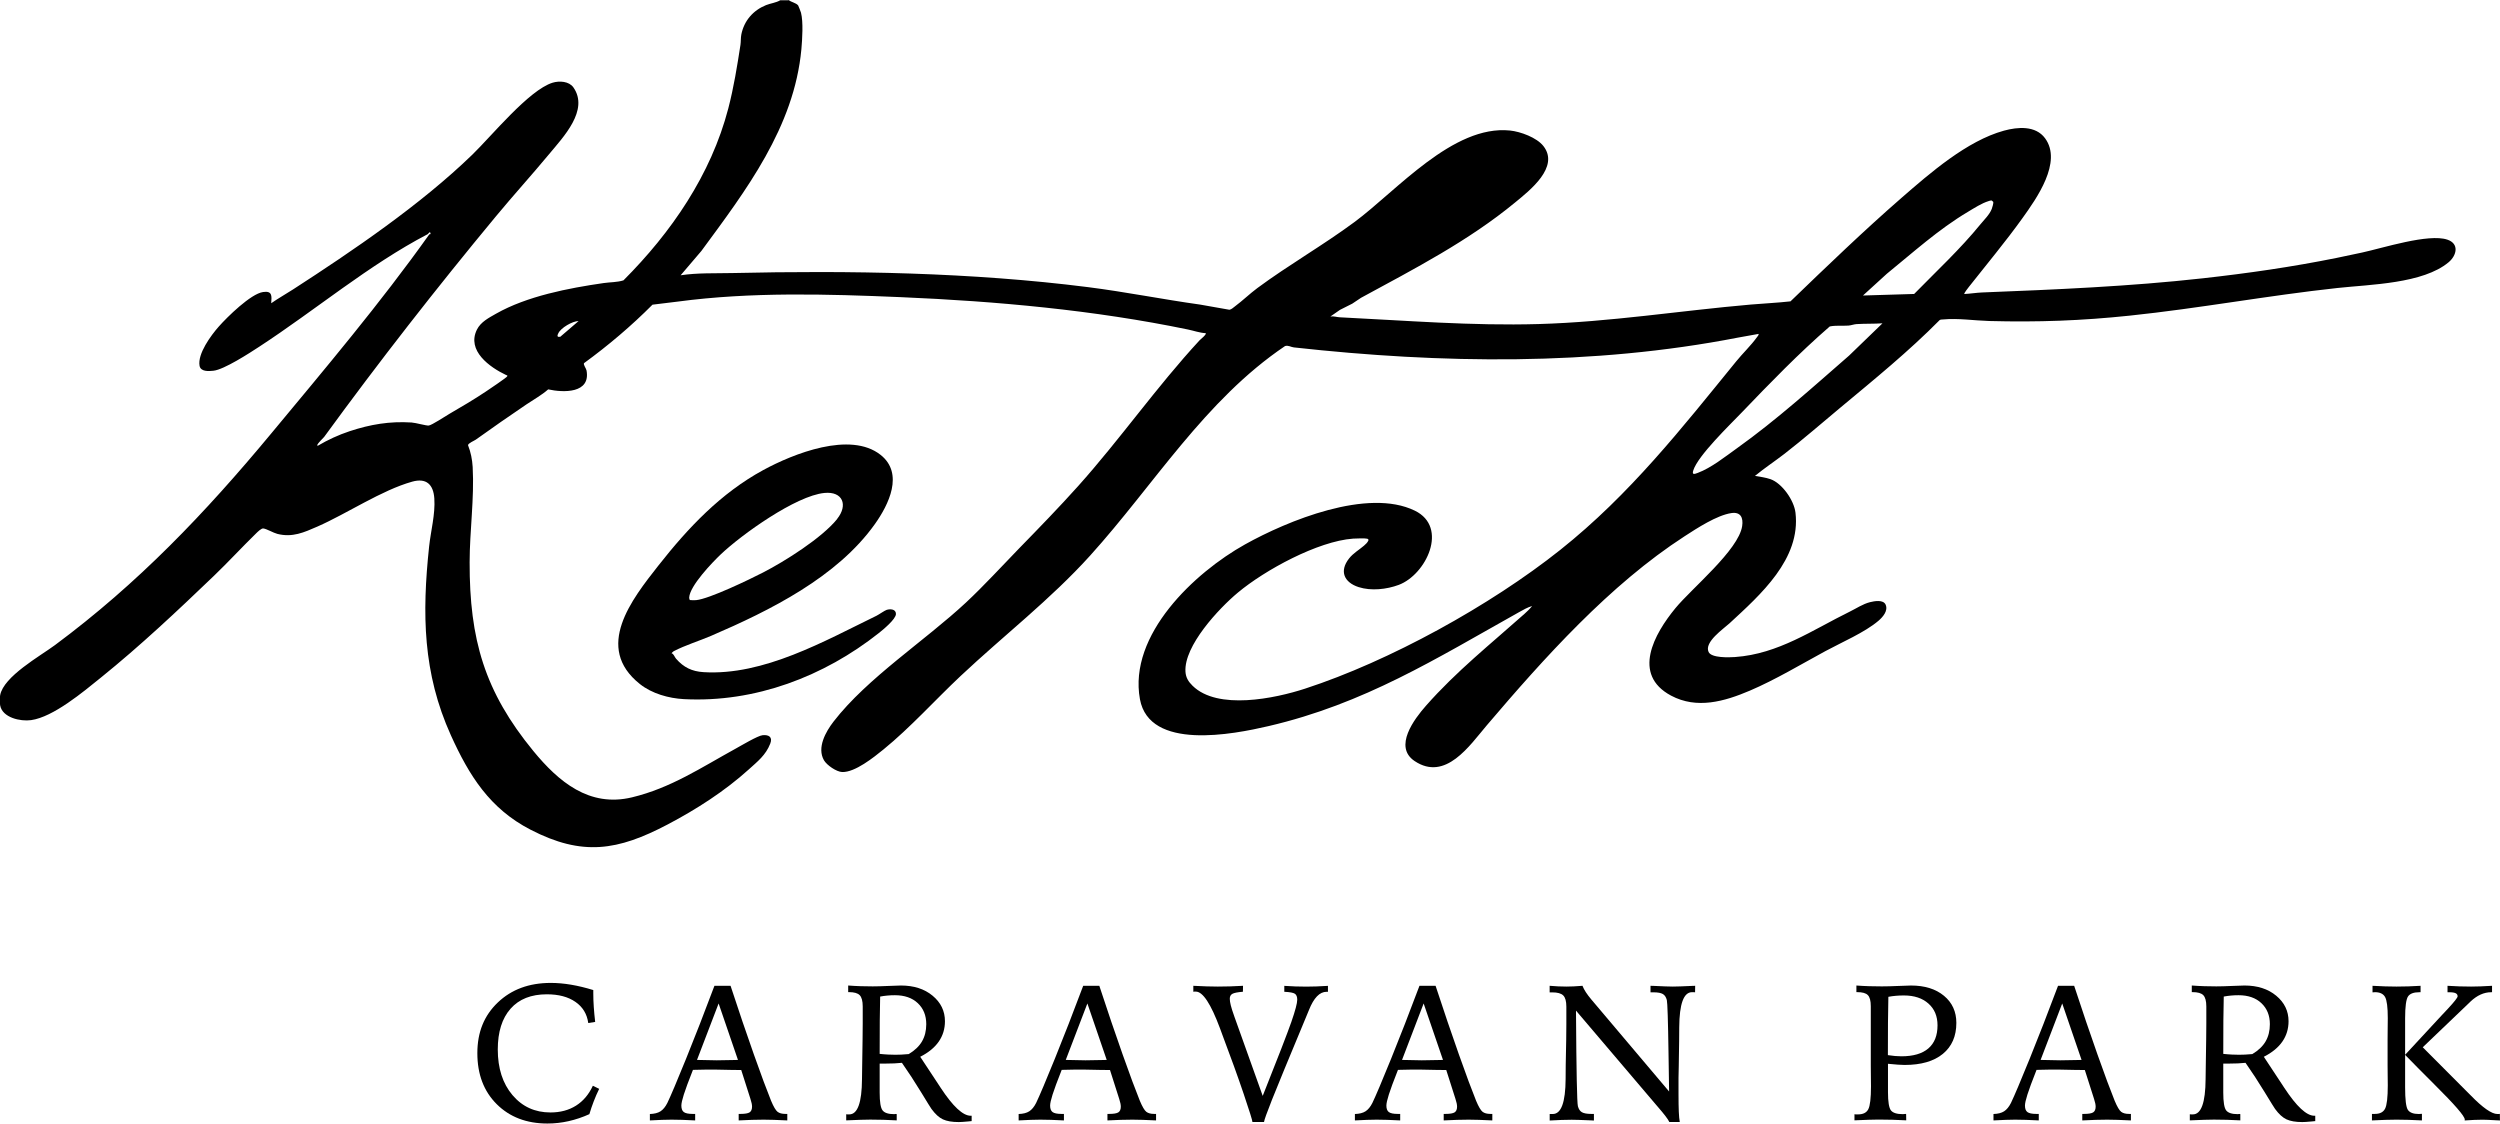 <?xml version="1.0" encoding="UTF-8"?>
<svg id="Layer_1" data-name="Layer 1" xmlns="http://www.w3.org/2000/svg" viewBox="0 0 517.75 232.68">
  <g>
    <path d="M122.87,205.04v.66c0,.91.03,1.86.1,2.84.07.98.16,2.02.29,3.1l-1.43.23c-.26-1.88-1.15-3.34-2.66-4.38-1.51-1.05-3.48-1.57-5.92-1.57-3.24,0-5.75.99-7.51,2.98-1.76,1.99-2.65,4.8-2.65,8.45,0,3.89,1.01,7.04,3.04,9.44s4.65,3.6,7.88,3.6c2.03,0,3.79-.47,5.28-1.41s2.65-2.31,3.49-4.12l1.31.64c-.42.85-.79,1.71-1.13,2.59s-.64,1.76-.9,2.65c-1.41.64-2.84,1.12-4.3,1.45s-2.92.49-4.39.49c-4.32,0-7.82-1.34-10.5-4.01s-4.01-6.19-4.01-10.56,1.41-7.8,4.24-10.5c2.83-2.7,6.48-4.05,10.96-4.05,1.33,0,2.73.12,4.21.37,1.48.25,3.01.62,4.6,1.11Z"/>
    <path d="M147.94,204.16h3.36c1.69,5.17,3.3,9.9,4.81,14.17s2.71,7.49,3.58,9.64c.52,1.24.97,2,1.35,2.29.38.29.92.43,1.62.43h.39v1.35c-1.02-.05-1.94-.09-2.78-.12-.84-.03-1.55-.04-2.12-.04-.73,0-1.53.01-2.4.04-.87.03-1.8.07-2.77.12v-1.35h.37c.92,0,1.56-.11,1.89-.32s.51-.61.51-1.18c0-.21-.03-.44-.08-.69-.05-.25-.14-.56-.25-.91l-1.91-5.99c-.5,0-1.17,0-2.03-.02-1.56-.04-2.57-.06-3.01-.06-.89,0-1.72,0-2.51,0-.79,0-1.6.02-2.45.05-.92,2.34-1.56,4.04-1.89,5.11-.34,1.07-.51,1.83-.51,2.29,0,.64.17,1.09.51,1.34s.94.38,1.82.38h.53v1.35c-.95-.05-1.84-.09-2.67-.12-.83-.03-1.57-.04-2.22-.04-.52,0-1.17.01-1.95.04-.78.03-1.63.07-2.54.12v-1.33c.92-.03,1.66-.21,2.2-.56.54-.35,1.01-.92,1.42-1.73.73-1.52,2.02-4.58,3.88-9.16s3.81-9.61,5.87-15.1ZM148.82,207.83l-4.47,11.68c.25,0,.61,0,1.07.02,1.47.04,2.47.06,3.01.06.65,0,1.83-.02,3.54-.06.38-.01.66-.02.86-.02l-4-11.68Z"/>
    <path d="M175.24,230.76c.09.01.18.02.26.03.08,0,.21,0,.38,0,1.73,0,2.61-2.43,2.64-7.3.01-1.22.03-2.18.04-2.87l.08-5.33c.01-1.15.02-2.26.03-3.34,0-1.08,0-2.25,0-3.52,0-1.12-.21-1.89-.62-2.32s-1.16-.64-2.23-.64h-.16v-1.37c.87.07,1.74.11,2.59.14.85.03,1.68.04,2.49.04.87,0,1.96-.03,3.25-.09s2.16-.09,2.59-.09c2.67,0,4.86.7,6.56,2.11s2.56,3.17,2.56,5.29c0,1.58-.43,2.98-1.28,4.21s-2.13,2.28-3.84,3.15l3.65,5.53c.13.21.33.51.59.9,2.53,3.85,4.6,5.78,6.21,5.78h.2v1.11c-.18.01-.46.04-.82.08-.85.08-1.46.12-1.86.12-1.38,0-2.47-.19-3.27-.56s-1.59-1.09-2.37-2.16c-.13-.17-.85-1.33-2.16-3.48s-2.63-4.17-3.96-6.07c-.5.05-1.02.09-1.58.12-.56.03-1.18.04-1.86.04h-1.17v6c0,1.95.2,3.19.61,3.7.4.51,1.2.77,2.4.77.04,0,.09,0,.16-.02.07-.01.12-.02.16-.02.05,0,.09,0,.13.02.03.01.06.02.07.02v1.29c-.92-.05-1.84-.09-2.75-.12-.91-.03-1.82-.04-2.71-.04-.48,0-1.16.01-2.03.04-.87.03-1.86.07-2.97.12v-1.27ZM182.19,218.26c.62.07,1.21.11,1.77.14.55.03,1.04.04,1.47.04.36,0,.78,0,1.25-.03s.98-.06,1.52-.11c1.25-.75,2.17-1.63,2.75-2.63s.88-2.18.88-3.56c0-1.81-.59-3.26-1.76-4.36s-2.75-1.64-4.73-1.64c-.53,0-1.05.02-1.56.07-.51.05-1.01.11-1.5.21-.04,1.61-.07,3.27-.08,4.98-.01,1.71-.02,4-.02,6.89Z"/>
    <path d="M224.31,204.16h3.36c1.69,5.17,3.3,9.9,4.81,14.17s2.71,7.49,3.58,9.64c.52,1.24.97,2,1.35,2.29.38.29.92.43,1.62.43h.39v1.35c-1.02-.05-1.94-.09-2.78-.12-.84-.03-1.55-.04-2.12-.04-.73,0-1.53.01-2.4.04-.87.03-1.8.07-2.77.12v-1.35h.37c.92,0,1.56-.11,1.89-.32s.51-.61.51-1.18c0-.21-.03-.44-.08-.69-.05-.25-.14-.56-.25-.91l-1.91-5.99c-.5,0-1.17,0-2.03-.02-1.56-.04-2.57-.06-3.01-.06-.89,0-1.72,0-2.51,0-.79,0-1.6.02-2.45.05-.92,2.34-1.56,4.04-1.89,5.11-.34,1.07-.51,1.83-.51,2.29,0,.64.17,1.09.51,1.34s.94.38,1.82.38h.53v1.35c-.95-.05-1.84-.09-2.67-.12-.83-.03-1.57-.04-2.22-.04-.52,0-1.17.01-1.95.04-.78.03-1.63.07-2.54.12v-1.33c.92-.03,1.66-.21,2.2-.56.54-.35,1.01-.92,1.42-1.73.73-1.52,2.02-4.58,3.88-9.16s3.81-9.61,5.87-15.1ZM225.19,207.83l-4.47,11.68c.25,0,.61,0,1.07.02,1.47.04,2.47.06,3.01.06.65,0,1.83-.02,3.54-.06.38-.01.66-.02.86-.02l-4-11.68Z"/>
    <path d="M247.14,204.16c.98.05,1.9.09,2.77.12.87.03,1.64.04,2.3.04.83,0,1.68-.01,2.55-.04.87-.03,1.75-.06,2.67-.12l-.02,1.23c-1.09.09-1.82.23-2.18.43s-.54.53-.54,1.02c0,.36.07.82.21,1.38.14.55.38,1.32.73,2.29l5.88,16.45c3.14-7.88,5.11-12.98,5.93-15.32.81-2.34,1.22-3.87,1.22-4.6,0-.6-.16-1.01-.48-1.23-.32-.22-1.05-.36-2.2-.41v-1.23c.78.05,1.55.09,2.31.12.76.03,1.51.04,2.24.04.62,0,1.32-.01,2.09-.04.77-.03,1.57-.06,2.4-.12v1.23h-.29c-1.43,0-2.65,1.26-3.65,3.79-.22.57-.4,1.02-.55,1.33-3.67,8.82-6.04,14.55-7.09,17.21s-1.61,4.2-1.66,4.63h-2.4c0-.31-.61-2.26-1.82-5.84-1.21-3.58-2.68-7.64-4.39-12.17-.12-.33-.29-.79-.51-1.39-1.89-5.06-3.55-7.6-5-7.6-.13,0-.23,0-.3,0-.07,0-.15.02-.22.03v-1.23Z"/>
    <path d="M293.95,204.16h3.36c1.69,5.17,3.3,9.9,4.81,14.17s2.71,7.49,3.58,9.64c.52,1.24.97,2,1.35,2.29.38.29.92.43,1.62.43h.39v1.35c-1.02-.05-1.94-.09-2.78-.12-.84-.03-1.55-.04-2.12-.04-.73,0-1.53.01-2.4.04-.87.03-1.8.07-2.77.12v-1.35h.37c.92,0,1.56-.11,1.89-.32s.51-.61.51-1.18c0-.21-.03-.44-.08-.69-.05-.25-.14-.56-.25-.91l-1.91-5.99c-.5,0-1.17,0-2.03-.02-1.56-.04-2.57-.06-3.01-.06-.89,0-1.72,0-2.51,0-.79,0-1.6.02-2.45.05-.92,2.34-1.56,4.04-1.89,5.11-.34,1.07-.51,1.83-.51,2.29,0,.64.17,1.09.51,1.34s.94.38,1.82.38h.53v1.35c-.95-.05-1.84-.09-2.67-.12-.83-.03-1.57-.04-2.22-.04-.52,0-1.17.01-1.95.04-.78.03-1.63.07-2.54.12v-1.33c.92-.03,1.66-.21,2.2-.56.54-.35,1.01-.92,1.42-1.73.73-1.52,2.02-4.58,3.88-9.16s3.81-9.61,5.87-15.1ZM294.83,207.83l-4.47,11.68c.25,0,.61,0,1.07.02,1.47.04,2.47.06,3.01.06.65,0,1.83-.02,3.54-.06.38-.01.66-.02.86-.02l-4-11.68Z"/>
    <path d="M320.95,204.16c.61.05,1.21.09,1.79.12.58.03,1.15.04,1.71.04.42,0,.91-.01,1.46-.04.56-.03,1.17-.06,1.82-.12.17.43.4.87.7,1.33.3.46.68.96,1.13,1.5l16.11,19.06c-.04-1.98-.08-4.6-.12-7.87-.1-6.86-.22-10.55-.35-11.07-.16-.6-.43-1.02-.83-1.25s-1.04-.35-1.94-.35h-.61v-1.35c.16,0,.39,0,.7.02,1.85.09,3.15.14,3.91.14s2.11-.05,4.02-.14c.27-.01.48-.02.62-.02l-.02,1.35c-.08-.01-.16-.02-.25-.03-.09,0-.21,0-.37,0-1.75,0-2.63,2.43-2.66,7.29-.01,1.22-.02,2.18-.02,2.87l-.08,5.2c-.03.77-.04,1.56-.05,2.37,0,.81,0,1.93,0,3.35,0,1.58.02,2.8.06,3.68s.1,1.59.2,2.12h-2.17c-.22-.52-1.01-1.56-2.36-3.12l-.2-.23-16.76-19.71v.45c.08,12.19.21,18.63.39,19.34.16.6.43,1.02.83,1.25s1.03.35,1.9.35h.59v1.37c-.2-.01-.48-.03-.86-.04-1.82-.08-3.07-.12-3.73-.12s-1.34.01-2.12.04c-.77.03-1.59.07-2.45.12v-1.35c.08,0,.17,0,.26,0,.1,0,.22,0,.38,0,1.75,0,2.63-2.42,2.66-7.25.01-1.22.02-2.18.02-2.87l.1-5.2c.01-1.12.02-2.21.03-3.27,0-1.06,0-2.28,0-3.64,0-1.12-.21-1.89-.64-2.32s-1.19-.64-2.29-.64h-.53v-1.35Z"/>
    <path d="M384.04,230.76c.1.01.21.02.3.03.1,0,.25,0,.46,0,1.04,0,1.75-.35,2.12-1.06.37-.71.56-2.29.56-4.74,0-.36,0-1.04-.02-2.01s-.02-1.76-.02-2.36v-12.23c0-1.12-.2-1.89-.61-2.3-.4-.42-1.14-.62-2.21-.62h-.16v-1.37c.89.07,1.77.11,2.65.14.88.03,1.75.04,2.61.04.96,0,2.11-.03,3.45-.09s2.2-.09,2.59-.09c2.85,0,5.13.71,6.84,2.13,1.71,1.42,2.56,3.29,2.56,5.61,0,2.75-.93,4.89-2.8,6.42-1.87,1.53-4.51,2.29-7.92,2.29-.34,0-.8-.02-1.38-.06s-1.27-.1-2.06-.18v5.88c0,2.01.21,3.27.62,3.78.41.51,1.23.77,2.47.77.04,0,.11,0,.21-.02.1-.01.17-.02.22-.02.07,0,.11,0,.15,0,.03,0,.06.02.09.03l.02,1.29c-.95-.05-1.91-.09-2.87-.12-.96-.03-1.91-.04-2.85-.04-.46,0-1.12.01-2,.04-.88.03-1.88.07-3,.12v-1.27ZM390.99,218.52c.55.08,1.04.14,1.48.18s.88.06,1.31.06c2.45,0,4.31-.54,5.58-1.63,1.27-1.09,1.9-2.68,1.9-4.78,0-1.89-.62-3.39-1.88-4.51-1.25-1.12-2.94-1.68-5.08-1.68-.59,0-1.14.02-1.67.07-.53.05-1.04.11-1.55.21-.04,1.76-.07,3.53-.08,5.32-.01,1.79-.02,4.05-.02,6.77Z"/>
    <path d="M426.2,204.16h3.36c1.69,5.17,3.3,9.9,4.81,14.17s2.71,7.49,3.58,9.64c.52,1.24.97,2,1.35,2.29.38.29.92.43,1.62.43h.39v1.35c-1.02-.05-1.94-.09-2.78-.12-.84-.03-1.55-.04-2.12-.04-.73,0-1.53.01-2.4.04-.87.03-1.8.07-2.77.12v-1.35h.37c.92,0,1.56-.11,1.89-.32s.51-.61.51-1.18c0-.21-.03-.44-.08-.69-.05-.25-.14-.56-.25-.91l-1.91-5.99c-.5,0-1.17,0-2.03-.02-1.56-.04-2.57-.06-3.01-.06-.89,0-1.72,0-2.51,0-.79,0-1.6.02-2.45.05-.92,2.34-1.56,4.04-1.89,5.11-.34,1.07-.51,1.83-.51,2.29,0,.64.17,1.09.51,1.34s.94.38,1.82.38h.53v1.35c-.95-.05-1.84-.09-2.67-.12-.83-.03-1.57-.04-2.22-.04-.52,0-1.17.01-1.95.04-.78.03-1.63.07-2.54.12v-1.33c.92-.03,1.66-.21,2.2-.56.54-.35,1.01-.92,1.42-1.73.73-1.52,2.02-4.58,3.88-9.16s3.81-9.61,5.87-15.1ZM427.08,207.83l-4.47,11.68c.25,0,.61,0,1.07.02,1.47.04,2.47.06,3.01.06.65,0,1.83-.02,3.54-.06.38-.01.66-.02.86-.02l-4-11.68Z"/>
    <path d="M453.5,230.76c.09.01.18.02.26.03.08,0,.21,0,.38,0,1.73,0,2.61-2.43,2.64-7.3.01-1.22.03-2.18.04-2.87l.08-5.33c.01-1.15.02-2.26.03-3.34,0-1.08,0-2.25,0-3.52,0-1.12-.21-1.89-.62-2.32s-1.16-.64-2.23-.64h-.16v-1.37c.87.07,1.74.11,2.59.14.85.03,1.68.04,2.49.04.87,0,1.96-.03,3.25-.09s2.16-.09,2.59-.09c2.67,0,4.86.7,6.56,2.11s2.56,3.17,2.56,5.29c0,1.58-.43,2.98-1.28,4.21s-2.13,2.28-3.84,3.15l3.65,5.53c.13.21.33.51.59.9,2.53,3.85,4.6,5.78,6.21,5.78h.2v1.11c-.18.01-.46.04-.82.08-.85.08-1.46.12-1.86.12-1.38,0-2.47-.19-3.27-.56s-1.59-1.09-2.37-2.16c-.13-.17-.85-1.33-2.16-3.48s-2.63-4.17-3.96-6.07c-.5.05-1.02.09-1.58.12-.56.03-1.18.04-1.86.04h-1.17v6c0,1.95.2,3.19.61,3.7.4.51,1.2.77,2.4.77.04,0,.09,0,.16-.02.07-.01.12-.02.16-.02.05,0,.09,0,.13.02.03.01.06.02.07.02v1.29c-.92-.05-1.84-.09-2.75-.12-.91-.03-1.82-.04-2.71-.04-.48,0-1.16.01-2.03.04-.87.03-1.86.07-2.97.12v-1.27ZM460.45,218.26c.62.07,1.21.11,1.77.14.55.03,1.04.04,1.47.04.36,0,.78,0,1.25-.03s.98-.06,1.52-.11c1.25-.75,2.17-1.63,2.75-2.63s.88-2.18.88-3.56c0-1.81-.59-3.26-1.76-4.36s-2.75-1.64-4.73-1.64c-.53,0-1.05.02-1.56.07-.51.05-1.01.11-1.5.21-.04,1.61-.07,3.27-.08,4.98-.01,1.71-.02,4-.02,6.89Z"/>
    <path d="M491.34,204.16c.92.05,1.81.09,2.66.12.85.03,1.61.04,2.3.04.81,0,1.63-.01,2.46-.04.83-.03,1.68-.06,2.54-.12v1.33h-.25c-1.17,0-1.96.29-2.35.88s-.6,2.09-.6,4.53v14.27c0,2.55.19,4.11.57,4.68.38.57,1.13.86,2.27.86.07,0,.17,0,.31-.02.14-.01.25-.02.33-.02v1.37c-.98-.05-1.91-.09-2.8-.12-.89-.03-1.72-.04-2.47-.04-.6,0-1.33.01-2.21.04-.87.03-1.83.07-2.87.12v-1.35c.08,0,.16,0,.25,0,.09,0,.21,0,.37,0,1.03,0,1.73-.36,2.1-1.08s.56-2.33.56-4.83c0-.34,0-.98-.02-1.91-.01-.94-.02-1.7-.02-2.28v-5.19c0-.65,0-1.48.02-2.49s.02-1.69.02-2.06c0-2.25-.19-3.71-.56-4.37s-1.07-1-2.1-1c-.04,0-.12,0-.23.02-.12.01-.21.02-.27.02v-1.37ZM506.89,204.16c.83.05,1.66.09,2.48.12.82.03,1.62.04,2.4.04.56,0,1.2-.01,1.93-.04.73-.03,1.53-.06,2.4-.12v1.33h-.18c-1.48,0-2.91.64-4.28,1.93l-.2.2-9.69,9.27,8.93,8.96c.23.23.57.57,1,1,2.51,2.58,4.36,3.86,5.53,3.86.14,0,.25,0,.33,0,.08,0,.14-.02.18-.03l.02,1.37c-.21-.01-.49-.03-.84-.04-1.35-.08-2.28-.12-2.77-.12s-1.06.01-1.69.04c-.63.03-1.31.07-2.02.12.01-.04.02-.07.03-.09s0-.06,0-.11c0-.68-2.08-3.08-6.23-7.2-2.51-2.51-4.56-4.57-6.13-6.19l7.52-8.12c.34-.38.8-.87,1.39-1.48,1.32-1.42,1.97-2.26,1.97-2.52,0-.29-.13-.5-.38-.63s-.66-.21-1.22-.21h-.49v-1.33Z"/>
  </g>
  <g id="tVfo05.tif">
    <g>
      <path d="M163.33,0c.48.44,1.54.58,1.97,1.13.05.06.55,1.35.59,1.51.49,1.92.26,5.48.08,7.53-1.49,16.19-11.53,29.33-20.72,41.81l-4.29,5.03c3.51-.53,7.1-.38,10.65-.46,24.32-.56,49.64-.14,73.68,2.91,7.8.99,15.45,2.53,23.26,3.62l6.06,1.07c.42-.06.82-.46,1.16-.71,1.55-1.15,3.05-2.61,4.64-3.79,6.52-4.82,13.61-8.86,20.12-13.68,8.71-6.45,20.38-20.15,32.19-18.94,2.19.23,5.53,1.45,6.92,3.22,3.4,4.34-2.83,9.19-5.86,11.68-9.65,7.96-20.84,13.73-31.92,19.75l-1.81,1.21-2.54,1.28-1.99,1.38c.67-.12,1.31.13,1.93.16,13.72.67,27.38,1.8,41.19,1.4,14.75-.42,29.32-2.77,43.97-4.04,2.74-.24,5.46-.35,8.2-.66,7.55-7.28,15.14-14.59,23-21.44,5.92-5.15,13.56-11.81,21.2-13.91,2.85-.78,6.55-1.1,8.52,1.57,3.63,4.92-1.77,12.49-4.69,16.56-3.52,4.91-7.37,9.5-11.09,14.23-.14.18-1.07,1.35-.94,1.47,1.18-.06,2.48-.27,3.64-.32,15.2-.6,30.63-1.25,45.7-2.93,9.29-1.03,18.6-2.37,27.78-4.23,1.74-.35,3.52-.73,5.26-1.11,4.27-.92,13.75-3.99,17.66-2.67,2.51.85,1.93,3.27.27,4.67-5.31,4.46-16.2,4.6-23.02,5.34-14.41,1.56-28.62,4.22-43.06,5.73-9.88,1.04-19.06,1.38-29.05,1.11-3.17-.09-6.44-.62-9.63-.32-.22.02-.45,0-.65.12-6.44,6.51-13.51,12.26-20.56,18.13-3.82,3.18-7.61,6.49-11.57,9.56-2.02,1.56-4.16,2.97-6.13,4.59,1.03.17,2.21.33,3.2.67,2.41.84,4.88,4.36,5.19,6.93,1.15,9.62-7.28,17.03-13.65,22.92-1.25,1.15-5.31,3.9-4.34,5.95.59,1.26,4.24,1.13,5.48,1.04,8.99-.63,16.06-5.63,23.81-9.43,1.31-.64,2.66-1.56,4.13-1.93.93-.23,2.77-.58,3.25.53.54,1.26-.59,2.55-1.49,3.32-2.8,2.4-7.74,4.52-11,6.29-4.96,2.69-10.38,5.94-15.63,8.18-5.25,2.24-10.98,3.89-16.33,1.03-8.17-4.37-3.49-12.77.91-18.11,3.42-4.15,13.07-12.03,13.82-16.99.26-1.72-.29-2.99-2.24-2.7-3.02.46-7.09,3.12-9.68,4.8-15.49,10.02-29.12,25.24-40.97,39.16-3.53,4.15-8.54,11.69-14.95,7.39-4.42-2.96-.05-8.72,2.35-11.44,6.27-7.12,13.41-12.8,20.42-19.05.55-.49,1.11-1.03,1.57-1.61-.91.25-1.83.78-2.67,1.25-17.31,9.68-32.06,18.99-51.93,23.62-7.37,1.72-24.66,5.11-26.62-5.57-2.44-13.36,11.33-26.24,21.76-32.06,8.78-4.9,25.42-11.75,35.17-6.99,7.05,3.44,2.34,13.24-3.33,15.37-2.52.94-5.74,1.29-8.31.46-3.01-.97-4.05-3.3-1.98-5.93.87-1.11,2.1-1.79,3.09-2.65.36-.31.74-.65.92-1.1.06-.16-.1-.3-.24-.34-.4-.12-2.38-.06-2.93-.02-7.3.53-18.27,6.5-23.88,11.19-3.91,3.26-11.19,11.02-10.84,16.39.08,1.21.62,2.06,1.47,2.89,5.2,5.12,17.05,2.64,23.3.6,17.47-5.69,38.36-17.21,52.84-28.73s25.2-25.25,36.43-39.03c1.37-1.69,3.06-3.28,4.34-5.06.14-.2.35-.39.32-.65l-4.28.77c-30.15,5.87-61.47,5.4-91.97,2.03-.62-.07-1.16-.49-1.83-.28-16.61,11.2-27.15,28.77-40.36,43.39-8.21,9.09-17.91,16.56-26.81,24.92-5.28,4.96-10.41,10.69-15.99,15.23-2.03,1.65-5.9,4.76-8.55,4.68-1.19-.04-3.19-1.42-3.78-2.44-1.49-2.6.36-5.9,1.99-8.01,7-9.05,18.97-16.77,27.43-24.66,3.74-3.49,7.42-7.53,11-11.21,4.15-4.25,8.31-8.54,12.23-12.91,8.72-9.74,16.25-20.56,25.15-30.19.12-.13,1.53-1.24,1.25-1.47-1.23-.06-2.46-.51-3.67-.76-19.46-4.03-39.59-5.85-59.49-6.7-15.35-.65-30.97-1.1-46.16.92-1.74.23-3.5.41-5.24.64-4.41,4.43-9.16,8.45-14.18,12.11-.19.3.44,1.09.52,1.51.88,4.78-4.76,4.62-7.94,3.92-1.33,1.18-2.99,2.09-4.5,3.11-3.51,2.38-7.08,4.85-10.49,7.3-.29.21-1.63.76-1.61,1.16.57,1.44.87,2.96.96,4.5.36,6.55-.62,13.19-.63,19.73-.03,15.98,3.08,26.77,13.21,39.11,5.2,6.32,11.55,11.71,20.41,9.58,8.05-1.93,14.39-6.2,21.46-10.08,1.13-.62,4.59-2.69,5.59-2.79,1.28-.13,2.13.37,1.59,1.74-.93,2.4-2.64,3.71-4.45,5.35-4.99,4.51-10.86,8.27-16.77,11.38-10.39,5.47-17.7,6.64-28.42,1.1-8.45-4.36-12.72-11.2-16.5-19.55-5.83-12.89-5.99-25.18-4.51-39.09.34-3.22,1.3-6.67,1.08-9.96-.2-2.92-1.67-4.29-4.58-3.48-6.31,1.76-13.54,6.63-19.63,9.3-2.81,1.23-5.18,2.3-8.29,1.52-.83-.21-2.24-1.05-2.92-1.13-.41-.05-1.17.71-1.49,1.02-2.96,2.89-5.75,5.93-8.75,8.81-7.53,7.22-15.23,14.47-23.36,21.03-3.7,2.99-9.89,8.2-14.5,8.84-2.2.31-5.94-.51-6.4-3.06-.09-.51-.09-1.59,0-2.1.72-3.9,8.26-8.09,11.34-10.37,17.21-12.77,31.12-27.35,44.78-43.81,11.1-13.37,22.62-27.01,32.71-41.2.08-.11.19-.12.31-.11-.04-.83-.45-.08-.58,0-12.17,6.35-23.35,15.78-34.91,23.32-2.02,1.32-7.28,4.74-9.48,4.97-.98.1-2.64.23-2.87-1.02-.45-2.48,2.36-6.3,3.98-8.13,1.75-1.98,6.63-6.78,9.16-7.15,1.92-.28,1.82.76,1.7,2.32,1.47-1.03,2.99-1.87,4.52-2.86,12.43-8.04,26.44-17.56,37.12-27.9,3.93-3.8,11.73-13.4,16.63-14.91,1.4-.43,3.41-.31,4.31.97,3.3,4.7-2.11,10.3-5.02,13.81-3.61,4.35-7.43,8.55-11.03,12.9-12.31,14.85-24.23,30.12-35.57,45.68-.3.31-1.27,1.3-1.4,1.6-.03.07-.04.25.08.23,2.11-1.24,4.26-2.24,6.61-3.02,4.28-1.41,8.27-2.09,12.82-1.8.84.05,3.05.69,3.55.63.65-.08,3.49-1.96,4.28-2.42,2.47-1.43,5.14-3.01,7.52-4.6.57-.38,4.34-2.91,4.45-3.17s-.08-.21-.2-.26c-3.41-1.61-8.24-5.05-6.07-9.42.8-1.61,2.52-2.47,3.97-3.3,6.38-3.62,14.98-5.29,22.28-6.34,1.37-.2,2.76-.14,4.1-.56,9.9-9.92,18.12-21.84,21.71-35.61,1.13-4.34,1.84-8.76,2.52-13.17.1-.66.04-1.46.18-2.15.57-2.85,2.45-4.99,5.11-6.07.89-.36,2.11-.5,2.95-1.01h1.71ZM412.49,43.28c.11-.29.41-1.26.3-1.49l-.34-.28c-.2,0-.4.07-.59.13-1.48.45-3.06,1.49-4.35,2.26-6.04,3.59-11.36,8.42-16.75,12.8l-4.94,4.5,10.6-.32c4.65-4.75,9.56-9.31,13.73-14.43.81-1,1.85-1.95,2.34-3.18ZM119.83,66.49c-1.25,0-3.69,1.4-4.21,2.55-.11.24-.26.45-.07.71h.48s3.8-3.26,3.8-3.26ZM389.87,66.96c-1.77.12-3.59.05-5.36.16-.55.03-1.12.27-1.71.31-1.28.09-2.58-.08-3.86.18-6.43,5.58-12.33,11.67-18.19,17.78-2.44,2.55-9.13,8.97-10.08,12.06-.29.95.26.74.95.48,2.79-1.04,5.7-3.38,8.11-5.1,8.19-5.85,15.65-12.6,23.22-19.19l6.91-6.68Z"/>
      <path d="M182.38,94.21c4.87,3.87,1.65,10.33-1.18,14.31-7.82,11.01-21.77,17.93-33.88,23.14-2.51,1.08-5.38,1.95-7.79,3.2-.07.03-.42.33-.44.45.43.06.6.75.93,1.12,1.56,1.78,3.28,2.62,5.66,2.77,12.45.78,25.13-6.47,35.85-11.68.47-.23,1.69-1.09,2.11-1.22.75-.23,1.92-.16,1.91.85,0,1.08-2.69,3.28-3.55,3.96-11.33,8.97-25.61,14.45-40.36,13.68-3.16-.17-6.62-1.14-9.11-3.12-9.57-7.59-1.68-17.54,3.83-24.55,6.16-7.83,12.91-14.98,21.71-19.77,6.22-3.38,18.04-8.11,24.31-3.14ZM173.38,107.45c2.27-2.82,1.19-5.73-2.64-5.36-5.91.57-17.14,8.61-21.46,12.71-1.76,1.67-6.46,6.56-6.55,8.97,0,.17.05.34.13.5.42.03.87.06,1.3.02,2.72-.25,11.08-4.29,13.86-5.72,4.55-2.34,12.19-7.15,15.38-11.11Z"/>
    </g>
  </g>
</svg>